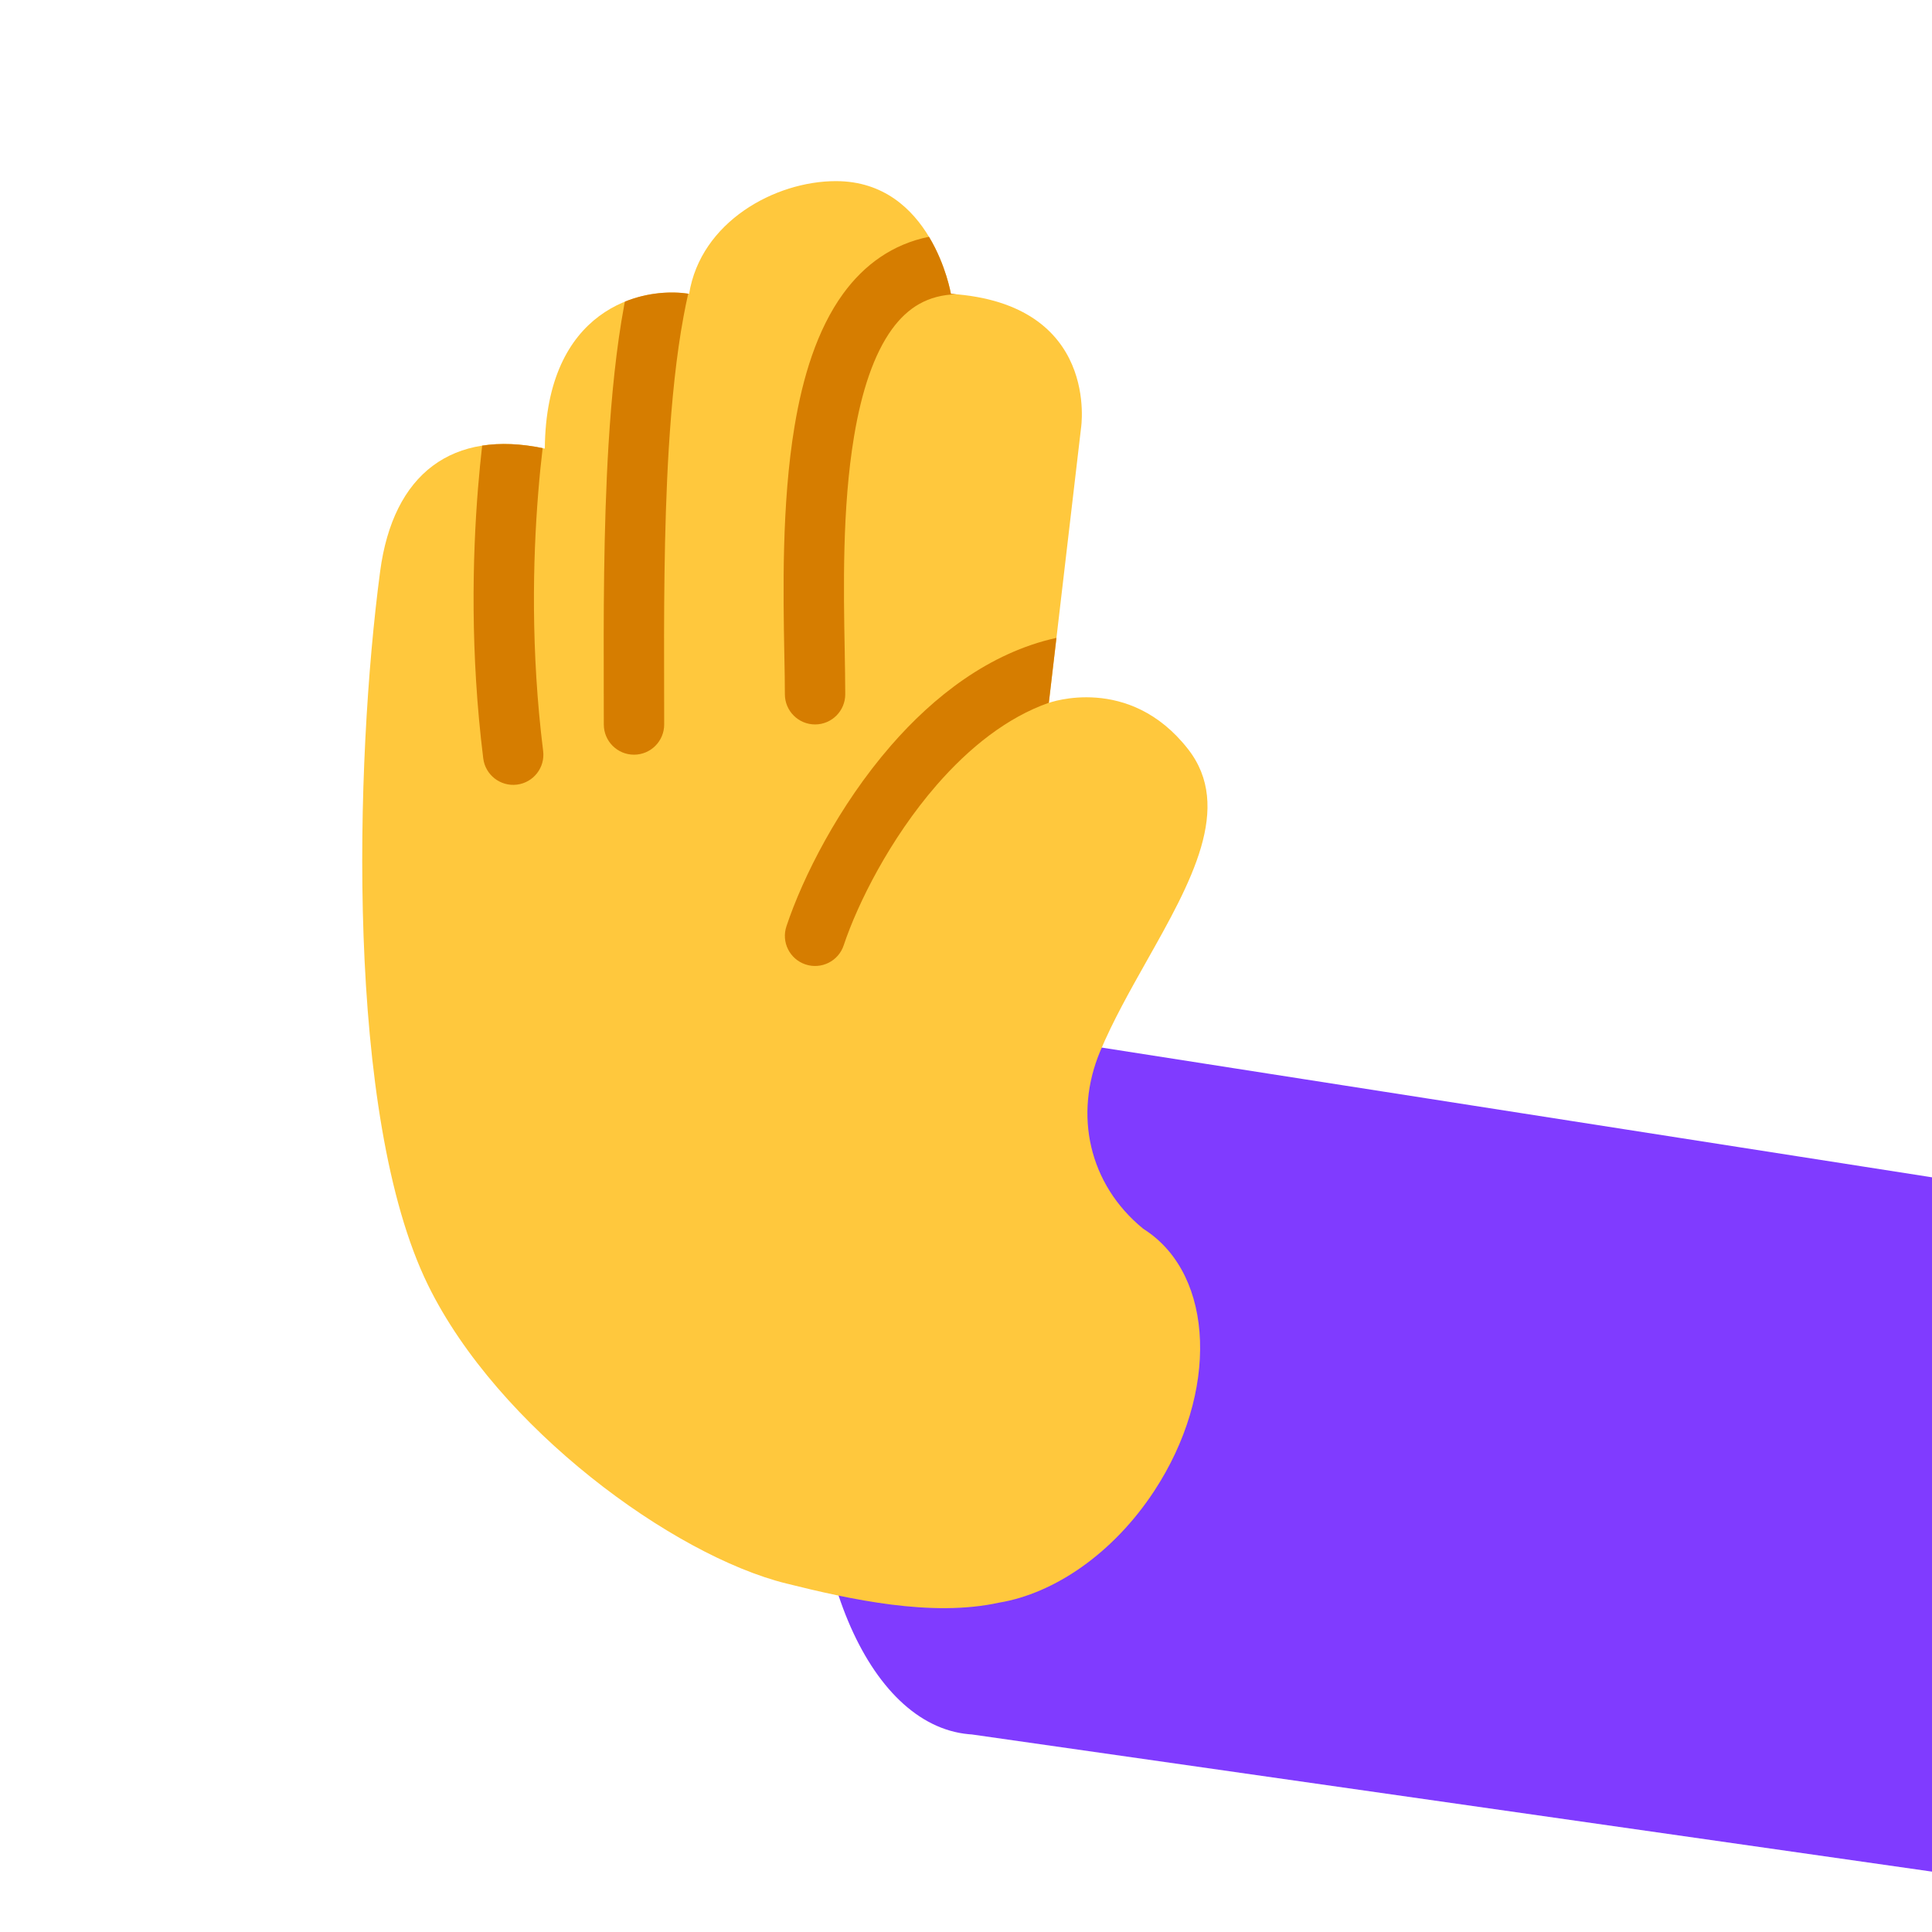 <svg width="32" height="32" viewBox="0 0 32 32" fill="none" xmlns="http://www.w3.org/2000/svg">
<path fill-rule="evenodd" clip-rule="evenodd" d="M32 19.5L16 17L15.999 17.549C14.772 18.259 13.758 20.272 13.531 22.721C13.237 25.88 14.363 28.568 16.045 28.724C16.062 28.726 16.08 28.727 16.097 28.728L32 31V19.5Z" fill="#803BFF"/>
<path d="M16.547 26.545C15.431 26.79 14.085 26.492 13.021 26.227C11.149 25.763 8.246 23.646 7.089 21.284C5.717 18.485 5.879 12.608 6.296 9.466C6.511 7.842 7.494 7.102 9.024 7.43C9.042 5.128 10.604 4.739 11.414 4.867C11.606 3.674 12.836 3 13.845 3C15.435 3 15.75 4.867 15.75 4.867C18.23 5.032 17.905 7.092 17.905 7.092L17.372 11.642C17.372 11.642 18.701 11.156 19.678 12.408C20.429 13.369 19.727 14.614 18.995 15.913C18.716 16.409 18.432 16.912 18.223 17.411C17.784 18.455 18.029 19.612 18.935 20.352C18.945 20.359 18.956 20.366 18.966 20.372C20.12 21.13 20.188 23.066 19.117 24.696C18.438 25.73 17.464 26.393 16.547 26.545Z" fill="#FFC83D"/>
<path fill-rule="evenodd" clip-rule="evenodd" d="M15.75 4.867C15.75 4.867 15.67 4.392 15.387 3.922C14.784 4.043 14.314 4.386 13.967 4.862C13.53 5.462 13.293 6.26 13.16 7.062C12.945 8.35 12.972 9.821 12.991 10.842C12.996 11.091 13 11.313 13 11.499C13 11.775 13.224 11.999 13.5 11.999C13.776 11.999 14 11.775 14 11.499C14 11.284 13.995 11.04 13.991 10.774C13.972 9.751 13.948 8.412 14.146 7.227C14.27 6.482 14.474 5.865 14.775 5.451C15.035 5.095 15.367 4.885 15.845 4.874C15.813 4.871 15.782 4.869 15.75 4.867ZM17.372 11.64L17.498 10.565C16.384 10.811 15.46 11.541 14.758 12.348C13.89 13.346 13.294 14.536 13.026 15.342C12.938 15.604 13.08 15.887 13.342 15.974C13.604 16.061 13.887 15.92 13.974 15.658C14.206 14.963 14.741 13.892 15.513 13.004C16.056 12.38 16.682 11.883 17.372 11.64ZM10.35 4.996C10.724 4.844 11.108 4.821 11.399 4.864C11.372 4.983 11.346 5.109 11.322 5.24C11.202 5.884 11.126 6.635 11.077 7.427C10.994 8.795 10.997 10.252 11 11.448L11 11.448C11 11.639 11.001 11.824 11.001 12C11.001 12.276 10.777 12.5 10.501 12.5C10.225 12.5 10.001 12.276 10.001 12C10.001 11.827 10 11.645 10 11.455L10 11.455C9.997 10.261 9.994 8.769 10.079 7.366C10.129 6.553 10.208 5.757 10.338 5.058L10.35 4.996ZM8.988 7.422C8.621 7.347 8.286 7.334 7.986 7.381C7.962 7.593 7.938 7.831 7.917 8.091C7.825 9.234 7.787 10.815 8.004 12.561C8.038 12.835 8.288 13.03 8.562 12.996C8.836 12.962 9.031 12.712 8.996 12.438C8.789 10.776 8.826 9.266 8.914 8.172C8.936 7.893 8.962 7.642 8.988 7.422Z" fill="#D67D00"/>
</svg>
